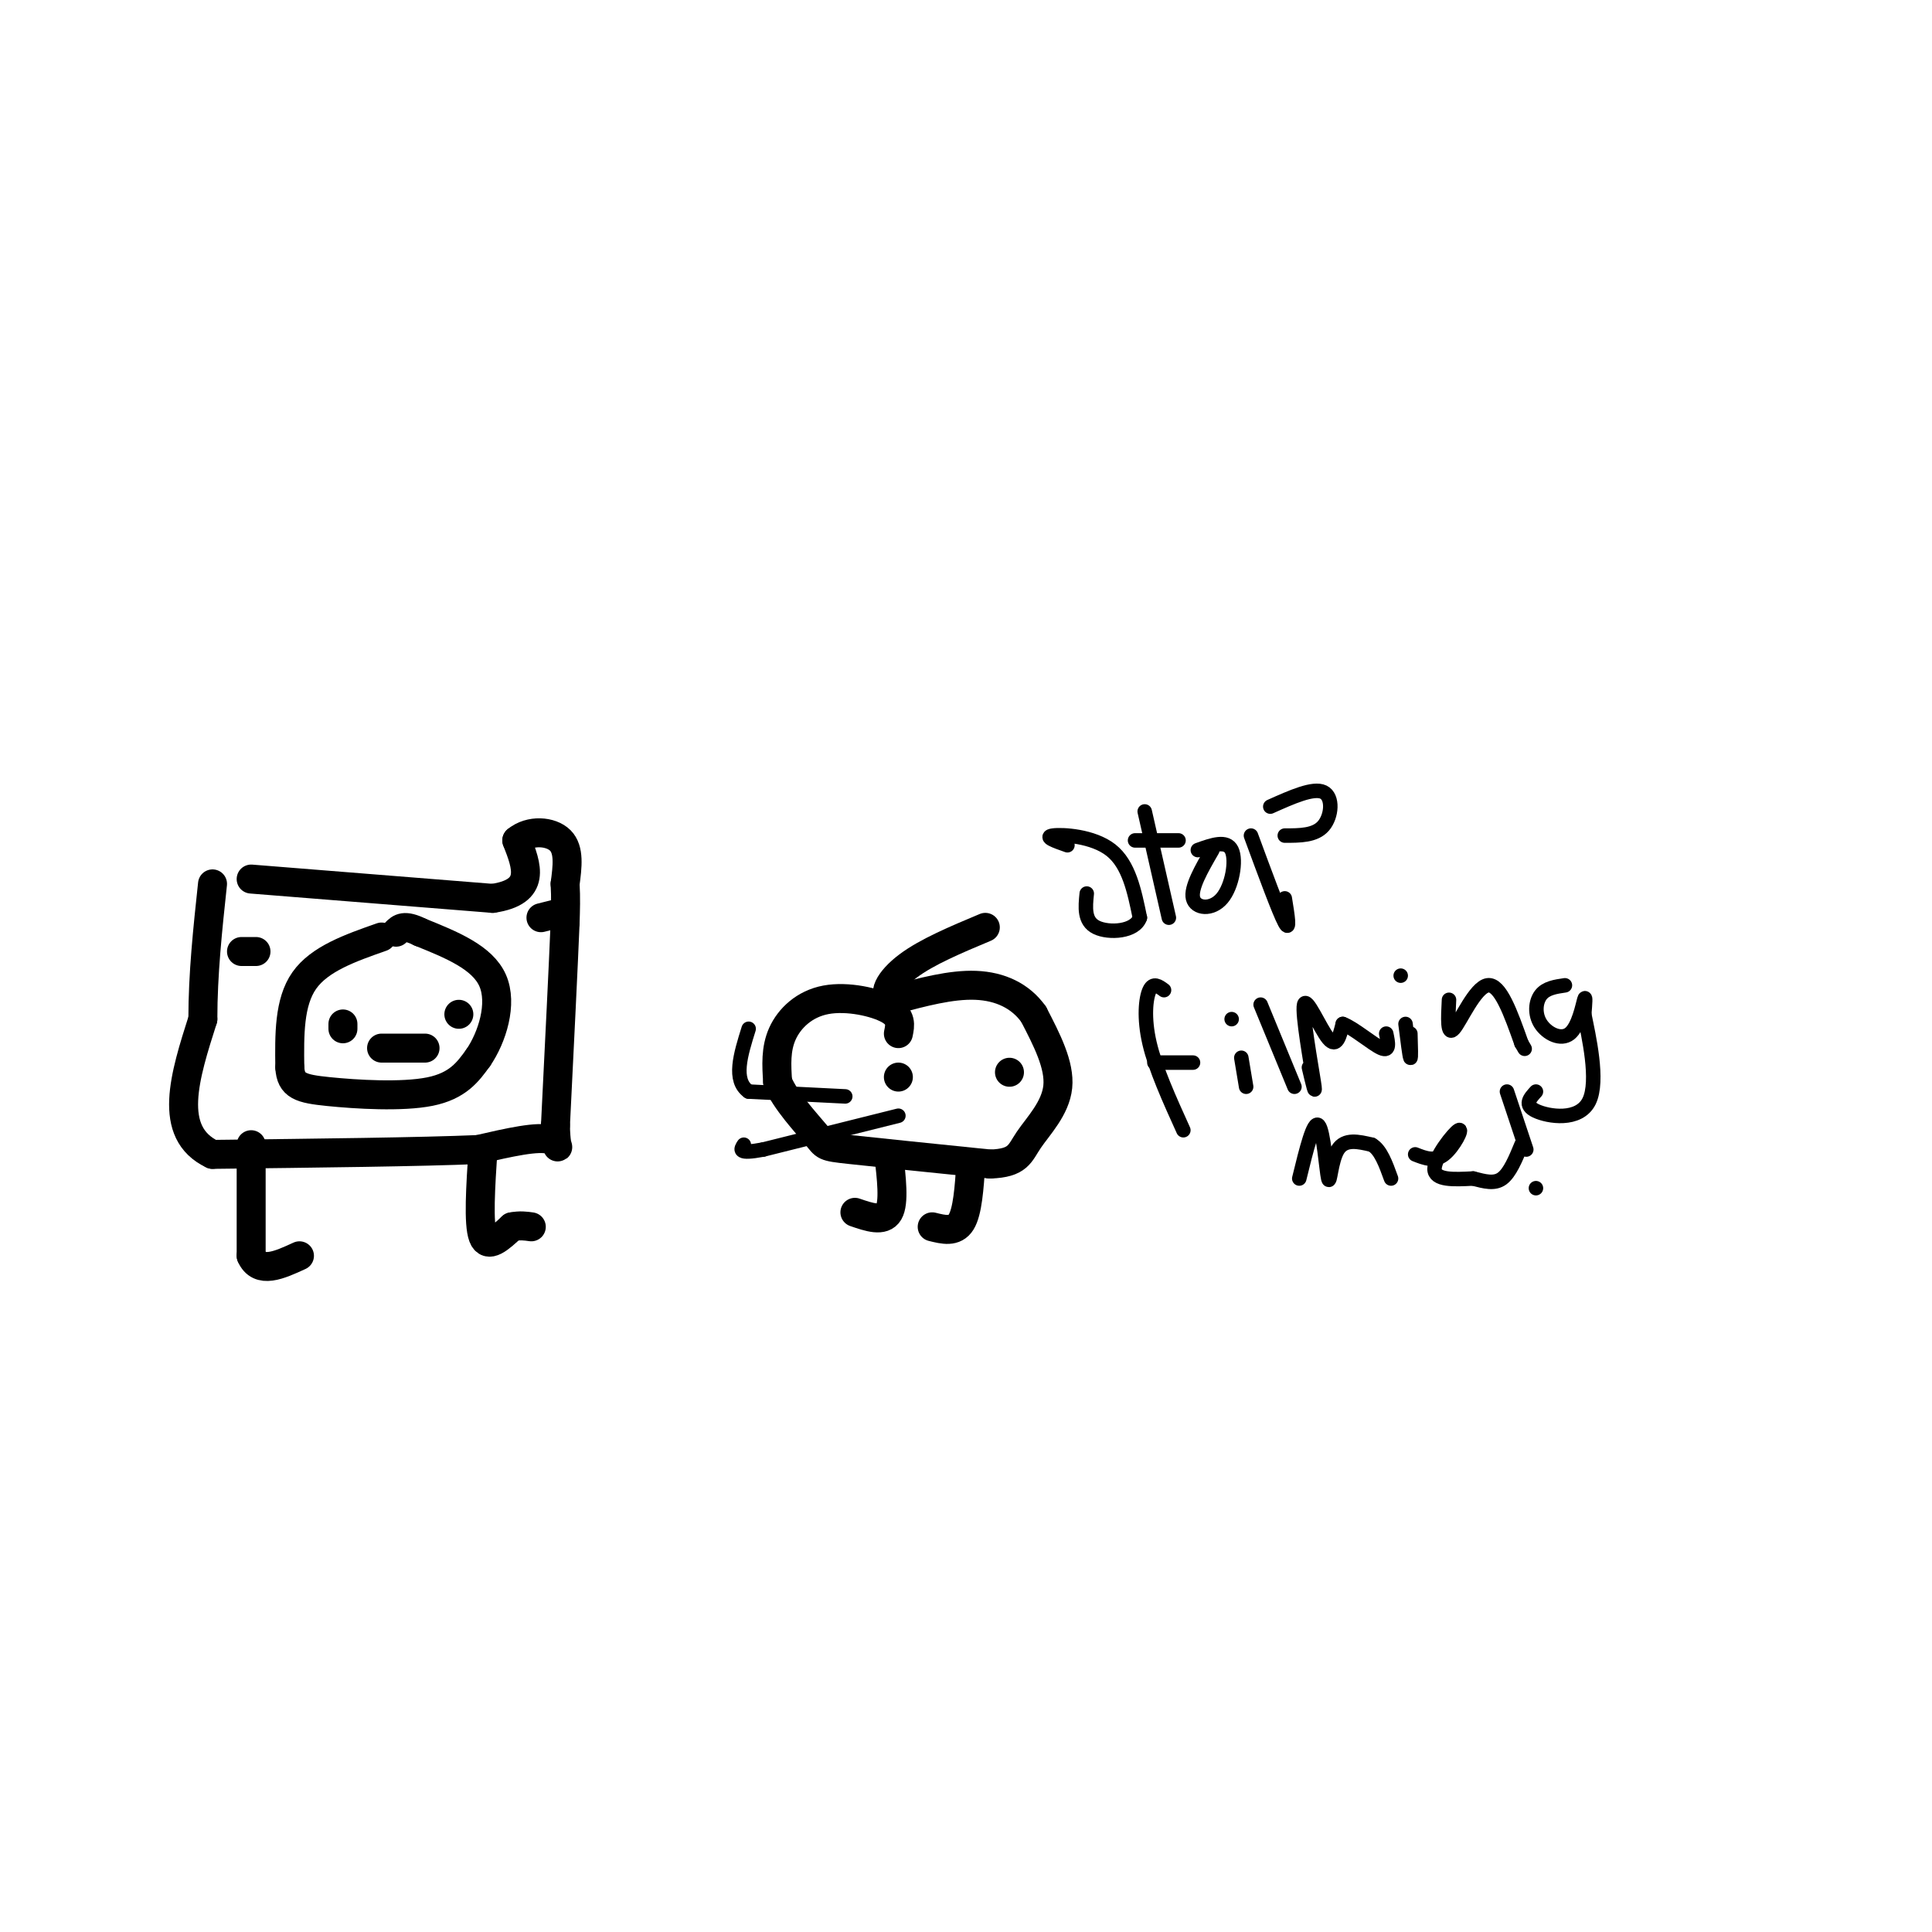 <svg viewBox='0 0 400 400' version='1.1' xmlns='http://www.w3.org/2000/svg' xmlns:xlink='http://www.w3.org/1999/xlink'><g fill='none' stroke='rgb(0,0,0)' stroke-width='6' stroke-linecap='round' stroke-linejoin='round'><path d='M79,194c-6.417,2.250 -12.833,4.500 -16,9c-3.167,4.500 -3.083,11.250 -3,18'/><path d='M60,221c0.214,3.833 2.250,4.417 8,5c5.750,0.583 15.214,1.167 21,0c5.786,-1.167 7.893,-4.083 10,-7'/><path d='M99,219c2.889,-4.200 5.111,-11.200 3,-16c-2.111,-4.800 -8.556,-7.400 -15,-10'/><path d='M87,193c-3.333,-1.667 -4.167,-0.833 -5,0'/><path d='M52,182c0.000,0.000 50.000,4.000 50,4'/><path d='M102,186c9.167,-1.333 7.083,-6.667 5,-12'/><path d='M107,174c2.733,-2.267 7.067,-1.933 9,0c1.933,1.933 1.467,5.467 1,9'/><path d='M117,183c0.167,2.833 0.083,5.417 0,8'/><path d='M117,191c-0.333,8.333 -1.167,25.167 -2,42'/><path d='M115,233c0.133,7.111 1.467,3.889 -1,3c-2.467,-0.889 -8.733,0.556 -15,2'/><path d='M99,238c-11.667,0.500 -33.333,0.750 -55,1'/><path d='M44,239c-9.500,-4.500 -5.750,-16.250 -2,-28'/><path d='M42,211c0.000,-9.333 1.000,-18.667 2,-28'/><path d='M112,190c0.000,0.000 4.000,-1.000 4,-1'/><path d='M95,210c0.000,0.000 0.000,0.000 0,0'/><path d='M71,212c0.000,0.000 0.000,1.000 0,1'/><path d='M79,217c0.000,0.000 9.000,0.000 9,0'/><path d='M50,197c0.000,0.000 3.000,0.000 3,0'/><path d='M52,237c0.000,0.000 0.000,23.000 0,23'/><path d='M52,260c1.667,3.833 5.833,1.917 10,0'/><path d='M100,238c-0.500,7.667 -1.000,15.333 0,18c1.000,2.667 3.500,0.333 6,-2'/><path d='M106,254c1.667,-0.333 2.833,-0.167 4,0'/><path d='M186,214c0.363,-1.738 0.726,-3.476 -2,-5c-2.726,-1.524 -8.542,-2.833 -13,-2c-4.458,0.833 -7.560,3.810 -9,7c-1.440,3.190 -1.220,6.595 -1,10'/><path d='M161,224c1.583,3.893 6.042,8.625 8,11c1.958,2.375 1.417,2.393 7,3c5.583,0.607 17.292,1.804 29,3'/><path d='M205,241c5.881,-0.190 6.083,-2.167 8,-5c1.917,-2.833 5.548,-6.524 6,-11c0.452,-4.476 -2.274,-9.738 -5,-15'/><path d='M214,210c-2.689,-3.800 -6.911,-5.800 -12,-6c-5.089,-0.200 -11.044,1.400 -17,3'/><path d='M185,207c-2.689,-0.733 -0.911,-4.067 3,-7c3.911,-2.933 9.956,-5.467 16,-8'/><path d='M209,222c0.000,0.000 0.000,0.000 0,0'/><path d='M186,223c0.000,0.000 0.000,0.000 0,0'/><path d='M184,239c0.583,5.000 1.167,10.000 0,12c-1.167,2.000 -4.083,1.000 -7,0'/><path d='M201,241c-0.333,4.917 -0.667,9.833 -2,12c-1.333,2.167 -3.667,1.583 -6,1'/></g>
<g fill='none' stroke='rgb(0,0,0)' stroke-width='3' stroke-linecap='round' stroke-linejoin='round'><path d='M175,227c0.000,0.000 -20.000,-1.000 -20,-1'/><path d='M155,226c-3.333,-2.333 -1.667,-7.667 0,-13'/><path d='M186,231c0.000,0.000 -28.000,7.000 -28,7'/><path d='M158,238c-5.333,1.000 -4.667,0.000 -4,-1'/><path d='M221,175c-2.467,-0.867 -4.933,-1.733 -3,-2c1.933,-0.267 8.267,0.067 12,3c3.733,2.933 4.867,8.467 6,14'/><path d='M236,190c-0.978,2.933 -6.422,3.267 -9,2c-2.578,-1.267 -2.289,-4.133 -2,-7'/><path d='M237,168c0.000,0.000 5.000,22.000 5,22'/><path d='M235,174c0.000,0.000 9.000,0.000 9,0'/><path d='M251,176c-2.268,3.929 -4.536,7.857 -4,10c0.536,2.143 3.875,2.500 6,0c2.125,-2.500 3.036,-7.857 2,-10c-1.036,-2.143 -4.018,-1.071 -7,0'/><path d='M259,173c2.917,7.917 5.833,15.833 7,18c1.167,2.167 0.583,-1.417 0,-5'/><path d='M263,167c4.467,-2.000 8.933,-4.000 11,-3c2.067,1.000 1.733,5.000 0,7c-1.733,2.000 -4.867,2.000 -8,2'/><path d='M241,205c-1.111,-0.822 -2.222,-1.644 -3,0c-0.778,1.644 -1.222,5.756 0,11c1.222,5.244 4.111,11.622 7,18'/><path d='M239,220c0.000,0.000 8.000,0.000 8,0'/><path d='M257,219c0.000,0.000 1.000,6.000 1,6'/><path d='M255,211c0.000,0.000 0.000,0.000 0,0'/><path d='M261,208c0.000,0.000 7.000,17.000 7,17'/><path d='M271,221c0.780,3.304 1.560,6.607 1,3c-0.560,-3.607 -2.458,-14.125 -2,-16c0.458,-1.875 3.274,4.893 5,7c1.726,2.107 2.363,-0.446 3,-3'/><path d='M278,212c2.200,0.778 6.200,4.222 8,5c1.800,0.778 1.400,-1.111 1,-3'/><path d='M291,212c0.417,3.333 0.833,6.667 1,7c0.167,0.333 0.083,-2.333 0,-5'/><path d='M290,202c0.000,0.000 0.000,0.000 0,0'/><path d='M300,207c-0.200,3.800 -0.400,7.600 1,6c1.400,-1.600 4.400,-8.600 7,-9c2.600,-0.400 4.800,5.800 7,12'/><path d='M315,216c1.167,2.000 0.583,1.000 0,0'/><path d='M324,204c-1.955,0.287 -3.911,0.574 -5,2c-1.089,1.426 -1.313,3.990 0,6c1.313,2.010 4.161,3.464 6,2c1.839,-1.464 2.668,-5.847 3,-7c0.332,-1.153 0.166,0.923 0,3'/><path d='M328,210c0.881,4.369 3.083,13.792 1,18c-2.083,4.208 -8.452,3.202 -11,2c-2.548,-1.202 -1.274,-2.601 0,-4'/><path d='M269,244c1.482,-6.065 2.964,-12.131 4,-11c1.036,1.131 1.625,9.458 2,11c0.375,1.542 0.536,-3.702 2,-6c1.464,-2.298 4.232,-1.649 7,-1'/><path d='M284,237c1.833,1.000 2.917,4.000 4,7'/><path d='M293,239c2.000,0.792 4.000,1.583 6,0c2.000,-1.583 4.000,-5.542 3,-5c-1.000,0.542 -5.000,5.583 -5,8c0.000,2.417 4.000,2.208 8,2'/><path d='M305,244c2.400,0.622 4.400,1.178 6,0c1.600,-1.178 2.800,-4.089 4,-7'/><path d='M312,226c0.000,0.000 4.000,12.000 4,12'/><path d='M318,246c0.000,0.000 0.000,0.000 0,0'/></g>
</svg>